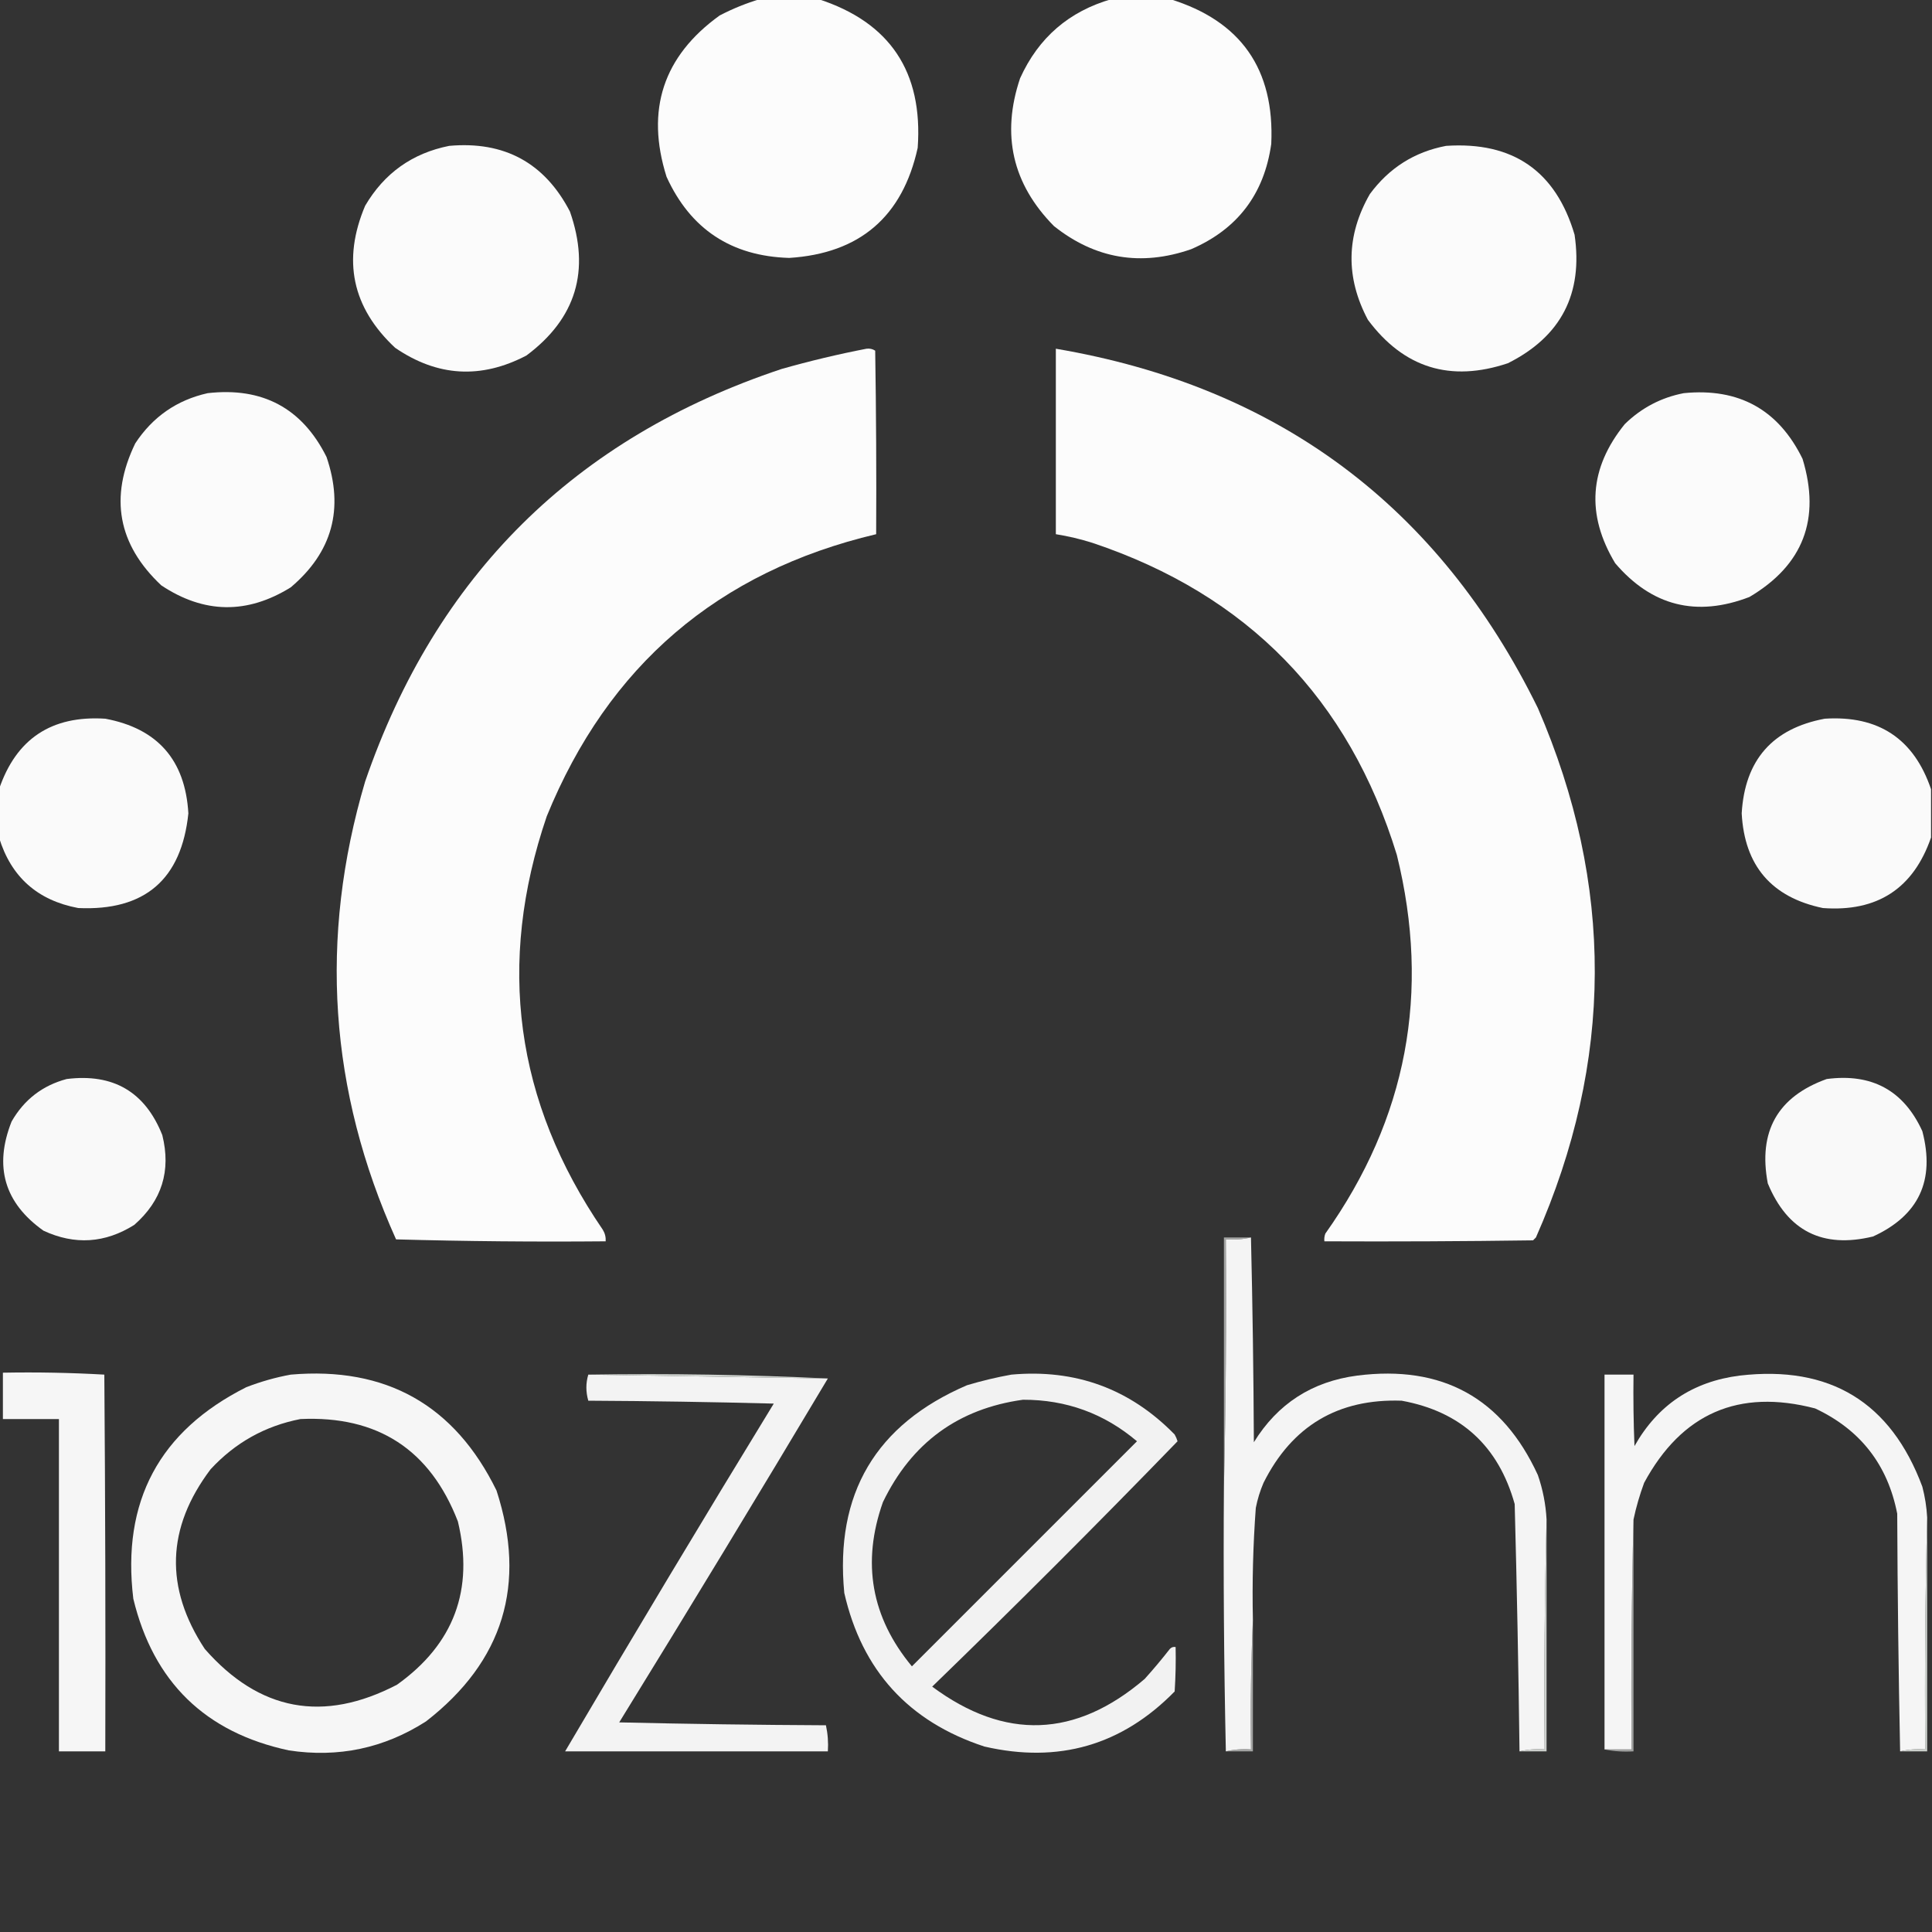 <?xml version="1.0" encoding="UTF-8"?>
<!DOCTYPE svg PUBLIC "-//W3C//DTD SVG 1.1//EN" "http://www.w3.org/Graphics/SVG/1.1/DTD/svg11.dtd">
<svg xmlns="http://www.w3.org/2000/svg" xmlns:xlink="http://www.w3.org/1999/xlink" width="1000px" height="1000px" style="shape-rendering:geometricPrecision; text-rendering:geometricPrecision; image-rendering:optimizeQuality; fill-rule:evenodd; clip-rule:evenodd">
<rect width="100%" height="100%" fill="#333333" stroke="none"/>
<g><path style="opacity:0.986" fill="#fefefe" d="M 393.5,-0.5 C 403.5,-0.5 413.5,-0.5 423.5,-0.5C 460.633,11.518 477.8,37.185 475,76.5C 467.155,112.177 444.989,131.177 408.5,133.5C 378.536,132.613 357.369,118.613 345,91.5C 334.1,56.898 343.266,29.065 372.5,8C 379.347,4.448 386.347,1.615 393.5,-0.5 Z"/></g>
<g><path style="opacity:0.986" fill="#fefefe" d="M 575.5,-0.5 C 585.5,-0.5 595.5,-0.5 605.5,-0.5C 642.285,10.814 659.785,35.814 658,74.5C 654.336,100.487 640.503,118.654 616.5,129C 590.53,138.003 566.863,134.003 545.5,117C 524.011,95.203 518.178,69.703 528,40.5C 537.527,19.47 553.36,5.803 575.5,-0.5 Z"/></g>
<g><path style="opacity:0.984" fill="#fefefe" d="M 232.5,75.5 C 261.062,72.945 281.895,84.278 295,109.5C 305.672,140.009 298.172,164.843 272.5,184C 249.002,196.321 226.336,194.988 204.5,180C 182.236,159.179 177.069,134.679 189,106.5C 198.89,89.643 213.39,79.31 232.5,75.5 Z"/></g>
<g><path style="opacity:0.984" fill="#fefefe" d="M 748.5,75.5 C 783.098,73.193 805.265,88.526 815,121.5C 819.468,152.067 807.968,174.234 780.5,188C 750.746,197.968 726.579,190.468 708,165.5C 696.408,143.622 696.741,121.955 709,100.5C 718.967,86.943 732.133,78.609 748.5,75.5 Z"/></g>
<g><path style="opacity:0.987" fill="#fefefe" d="M 448.5,180.5 C 450.144,180.286 451.644,180.62 453,181.5C 453.5,213.165 453.667,244.832 453.5,276.5C 371.647,295.857 314.814,344.524 283,422.5C 256.956,498.827 266.623,570.161 312,636.5C 313.128,638.345 313.628,640.345 313.5,642.5C 277.26,642.83 241.094,642.496 205,641.5C 170.336,564.525 165.003,485.525 189,404.5C 225.661,297.839 297.494,226.673 404.5,191C 419.144,186.837 433.811,183.337 448.5,180.5 Z"/></g>
<g><path style="opacity:0.988" fill="#fefefe" d="M 546.5,180.5 C 661.497,200.02 744.664,262.02 796,366.5C 835.608,458.002 835.275,549.336 795,640.5C 794.5,641 794,641.5 793.5,642C 757.502,642.5 721.502,642.667 685.5,642.5C 685.343,641.127 685.51,639.793 686,638.5C 728.233,578.993 740.566,513.66 723,442.5C 698.196,361.696 645.696,307.862 565.5,281C 559.267,279.025 552.933,277.525 546.5,276.5C 546.5,244.5 546.5,212.5 546.5,180.5 Z"/></g>
<g><path style="opacity:0.983" fill="#fefefe" d="M 107.5,203.5 C 135.888,200.271 156.388,211.271 169,236.5C 178.171,263.324 172.005,285.824 150.5,304C 127.938,318.019 105.604,317.685 83.5,303C 61.01,281.88 56.51,257.38 70,229.5C 79.042,215.738 91.542,207.071 107.5,203.5 Z"/></g>
<g><path style="opacity:0.983" fill="#fefefe" d="M 871.5,203.5 C 900.016,200.668 920.516,212.002 933,237.5C 942.497,268.695 933.33,292.528 905.5,309C 878.114,319.529 854.948,313.695 836,291.5C 820.867,266.298 822.534,242.298 841,219.5C 849.629,211.103 859.796,205.77 871.5,203.5 Z"/></g>
<g><path style="opacity:0.979" fill="#fefefe" d="M -0.5,433.5 C -0.5,425.167 -0.5,416.833 -0.5,408.5C 8.357,382.385 26.69,370.219 54.5,372C 81.555,377.06 95.888,393.394 97.5,421C 93.932,455.232 74.932,471.565 40.5,470C 19.393,466.053 5.726,453.886 -0.5,433.5 Z"/></g>
<g><path style="opacity:0.98" fill="#fefefe" d="M 999.5,408.5 C 999.5,416.833 999.5,425.167 999.5,433.5C 990.351,459.927 971.684,472.093 943.5,470C 916.952,464.45 902.952,448.117 901.5,421C 903.106,393.4 917.439,377.066 944.5,372C 972.31,370.219 990.643,382.385 999.5,408.5 Z"/></g>
<g><path style="opacity:0.976" fill="#fefefe" d="M 34.5,558.5 C 58.61,555.486 75.11,565.153 84,587.5C 88.612,605.996 83.778,621.496 69.5,634C 54.354,643.52 38.687,644.52 22.5,637C 2.269,622.626 -3.231,603.792 6,580.5C 12.475,569.185 21.975,561.852 34.5,558.5 Z"/></g>
<g><path style="opacity:0.976" fill="#fefefe" d="M 945.5,558.5 C 968.868,555.426 985.368,564.426 995,585.5C 1001.68,610.963 993.182,629.13 969.5,640C 943.382,646.358 925.215,637.191 915,612.5C 909.927,585.626 920.094,567.626 945.5,558.5 Z"/></g>
<g><path style="opacity:0.952" fill="#fefefe" d="M 647.5,640.5 C 648.333,675.664 648.833,710.998 649,746.5C 661.296,726.559 679.129,715.059 702.5,712C 746.505,706.41 777.672,723.576 796,763.5C 798.577,770.963 800.077,778.63 800.5,786.5C 799.501,825.996 799.168,865.663 799.5,905.5C 794.968,905.182 790.634,905.515 786.5,906.5C 785.972,863.964 785.139,821.297 784,778.5C 775.598,748.427 756.098,730.594 725.5,725C 692.6,723.868 668.766,738.035 654,767.5C 652.204,771.683 650.871,776.016 650,780.5C 648.578,799.793 648.078,819.126 648.5,838.5C 647.503,860.66 647.169,882.994 647.5,905.5C 642.968,905.182 638.634,905.515 634.5,906.5C 633.501,861.003 633.168,815.336 633.5,769.5C 634.499,727.003 634.832,684.337 634.5,641.5C 639.032,641.818 643.366,641.485 647.5,640.5 Z"/></g>
<g><path style="opacity:0.582" fill="#f5f7f5" d="M 647.5,640.5 C 643.366,641.485 639.032,641.818 634.5,641.5C 634.832,684.337 634.499,727.003 633.5,769.5C 633.5,726.5 633.5,683.5 633.5,640.5C 638.167,640.5 642.833,640.5 647.5,640.5 Z"/></g>
<g><path style="opacity:0.957" fill="#fefefe" d="M 1.5,710.5 C 19.077,710.175 36.577,710.508 54,711.5C 54.5,776.499 54.667,841.499 54.5,906.5C 46.5,906.5 38.5,906.5 30.5,906.5C 30.5,849.167 30.5,791.833 30.5,734.5C 20.833,734.5 11.167,734.5 1.5,734.5C 1.5,726.5 1.5,718.5 1.5,710.5 Z"/></g>
<g><path style="opacity:0.959" fill="#fefefe" d="M 150.5,711.5 C 199.841,707.247 235.341,727.247 257,771.5C 272.742,820.069 260.575,859.902 220.5,891C 198.778,904.901 175.112,909.901 149.5,906C 106.231,896.732 79.398,870.565 69,827.5C 62.913,777.168 82.413,740.668 127.5,718C 135.092,715.074 142.759,712.907 150.5,711.5 Z M 155.5,734.5 C 195.47,732.659 222.636,750.326 237,787.5C 245.46,822.791 234.96,850.957 205.5,872C 167.379,891.843 134.213,885.676 106,853.5C 85.134,821.817 86.134,790.817 109,760.5C 121.716,746.728 137.216,738.062 155.5,734.5 Z"/></g>
<g><path style="opacity:0.942" fill="#fefefe" d="M 304.5,711.5 C 345.736,712.172 387.069,712.839 428.5,713.5C 392.951,773.062 356.951,832.395 320.5,891.5C 356.162,892.333 391.829,892.833 427.5,893C 428.467,897.401 428.8,901.901 428.5,906.5C 383.167,906.5 337.833,906.5 292.5,906.5C 327.956,846.268 363.956,786.268 400.5,726.5C 368.505,725.667 336.505,725.167 304.5,725C 303.177,720.4 303.177,715.9 304.5,711.5 Z"/></g>
<g><path style="opacity:0.859" fill="#ebefeb" d="M 304.5,711.5 C 346.18,710.839 387.513,711.506 428.5,713.5C 387.069,712.839 345.736,712.172 304.5,711.5 Z"/></g>
<g><path style="opacity:0.938" fill="#fefefe" d="M 523.5,711.5 C 556.723,708.514 584.89,718.848 608,742.5C 608.638,743.609 609.138,744.775 609.5,746C 567.846,788.988 525.512,831.321 482.5,873C 520.102,900.892 556.768,899.558 592.5,869C 597.021,863.98 601.355,858.813 605.5,853.5C 606.325,852.614 607.325,852.281 608.5,852.5C 608.666,860.174 608.5,867.841 608,875.5C 580.716,903.364 547.883,912.864 509.5,904C 470.319,891.154 446.153,864.654 437,824.5C 432.079,773.165 453.246,737.331 500.5,717C 508.194,714.7 515.86,712.866 523.5,711.5 Z M 529.5,724.5 C 551.886,724.46 571.553,731.626 588.5,746C 549.667,784.833 510.833,823.667 472,862.5C 450.931,837.091 445.931,808.757 457,777.5C 471.835,746.802 496.001,729.135 529.5,724.5 Z"/></g>
<g><path style="opacity:0.953" fill="#fefefe" d="M 997.5,785.5 C 996.501,825.33 996.168,865.33 996.5,905.5C 991.968,905.182 987.634,905.515 983.5,906.5C 982.667,865.669 982.167,824.669 982,783.5C 977.069,758.14 962.902,739.973 939.5,729C 899.962,718.684 870.462,731.517 851,767.5C 848.673,773.828 846.84,780.162 845.5,786.5C 844.501,825.996 844.168,865.663 844.5,905.5C 839.833,905.5 835.167,905.5 830.5,905.5C 830.5,840.833 830.5,776.167 830.5,711.5C 835.5,711.5 840.5,711.5 845.5,711.5C 845.333,723.838 845.5,736.171 846,748.5C 857.982,727.248 876.149,715.082 900.5,712C 947.177,706.576 978.677,725.742 995,769.5C 996.376,774.755 997.209,780.088 997.5,785.5 Z"/></g>
<g><path style="opacity:0.83" fill="#ebefeb" d="M 997.5,785.5 C 997.5,825.833 997.5,866.167 997.5,906.5C 992.833,906.5 988.167,906.5 983.5,906.5C 987.634,905.515 991.968,905.182 996.5,905.5C 996.168,865.33 996.501,825.33 997.5,785.5 Z"/></g>
<g><path style="opacity:0.824" fill="#ecf0ec" d="M 800.5,786.5 C 800.5,826.5 800.5,866.5 800.5,906.5C 795.833,906.5 791.167,906.5 786.5,906.5C 790.634,905.515 794.968,905.182 799.5,905.5C 799.168,865.663 799.501,825.996 800.5,786.5 Z"/></g>
<g><path style="opacity:0.561" fill="#f6f7f6" d="M 845.5,786.5 C 845.5,826.5 845.5,866.5 845.5,906.5C 840.305,906.821 835.305,906.487 830.5,905.5C 835.167,905.5 839.833,905.5 844.5,905.5C 844.168,865.663 844.501,825.996 845.5,786.5 Z"/></g>
<g><path style="opacity:0.582" fill="#f4f6f4" d="M 648.5,838.5 C 648.5,861.167 648.5,883.833 648.5,906.5C 643.833,906.5 639.167,906.5 634.5,906.5C 638.634,905.515 642.968,905.182 647.5,905.5C 647.169,882.994 647.503,860.66 648.5,838.5 Z"/></g>
</svg>
